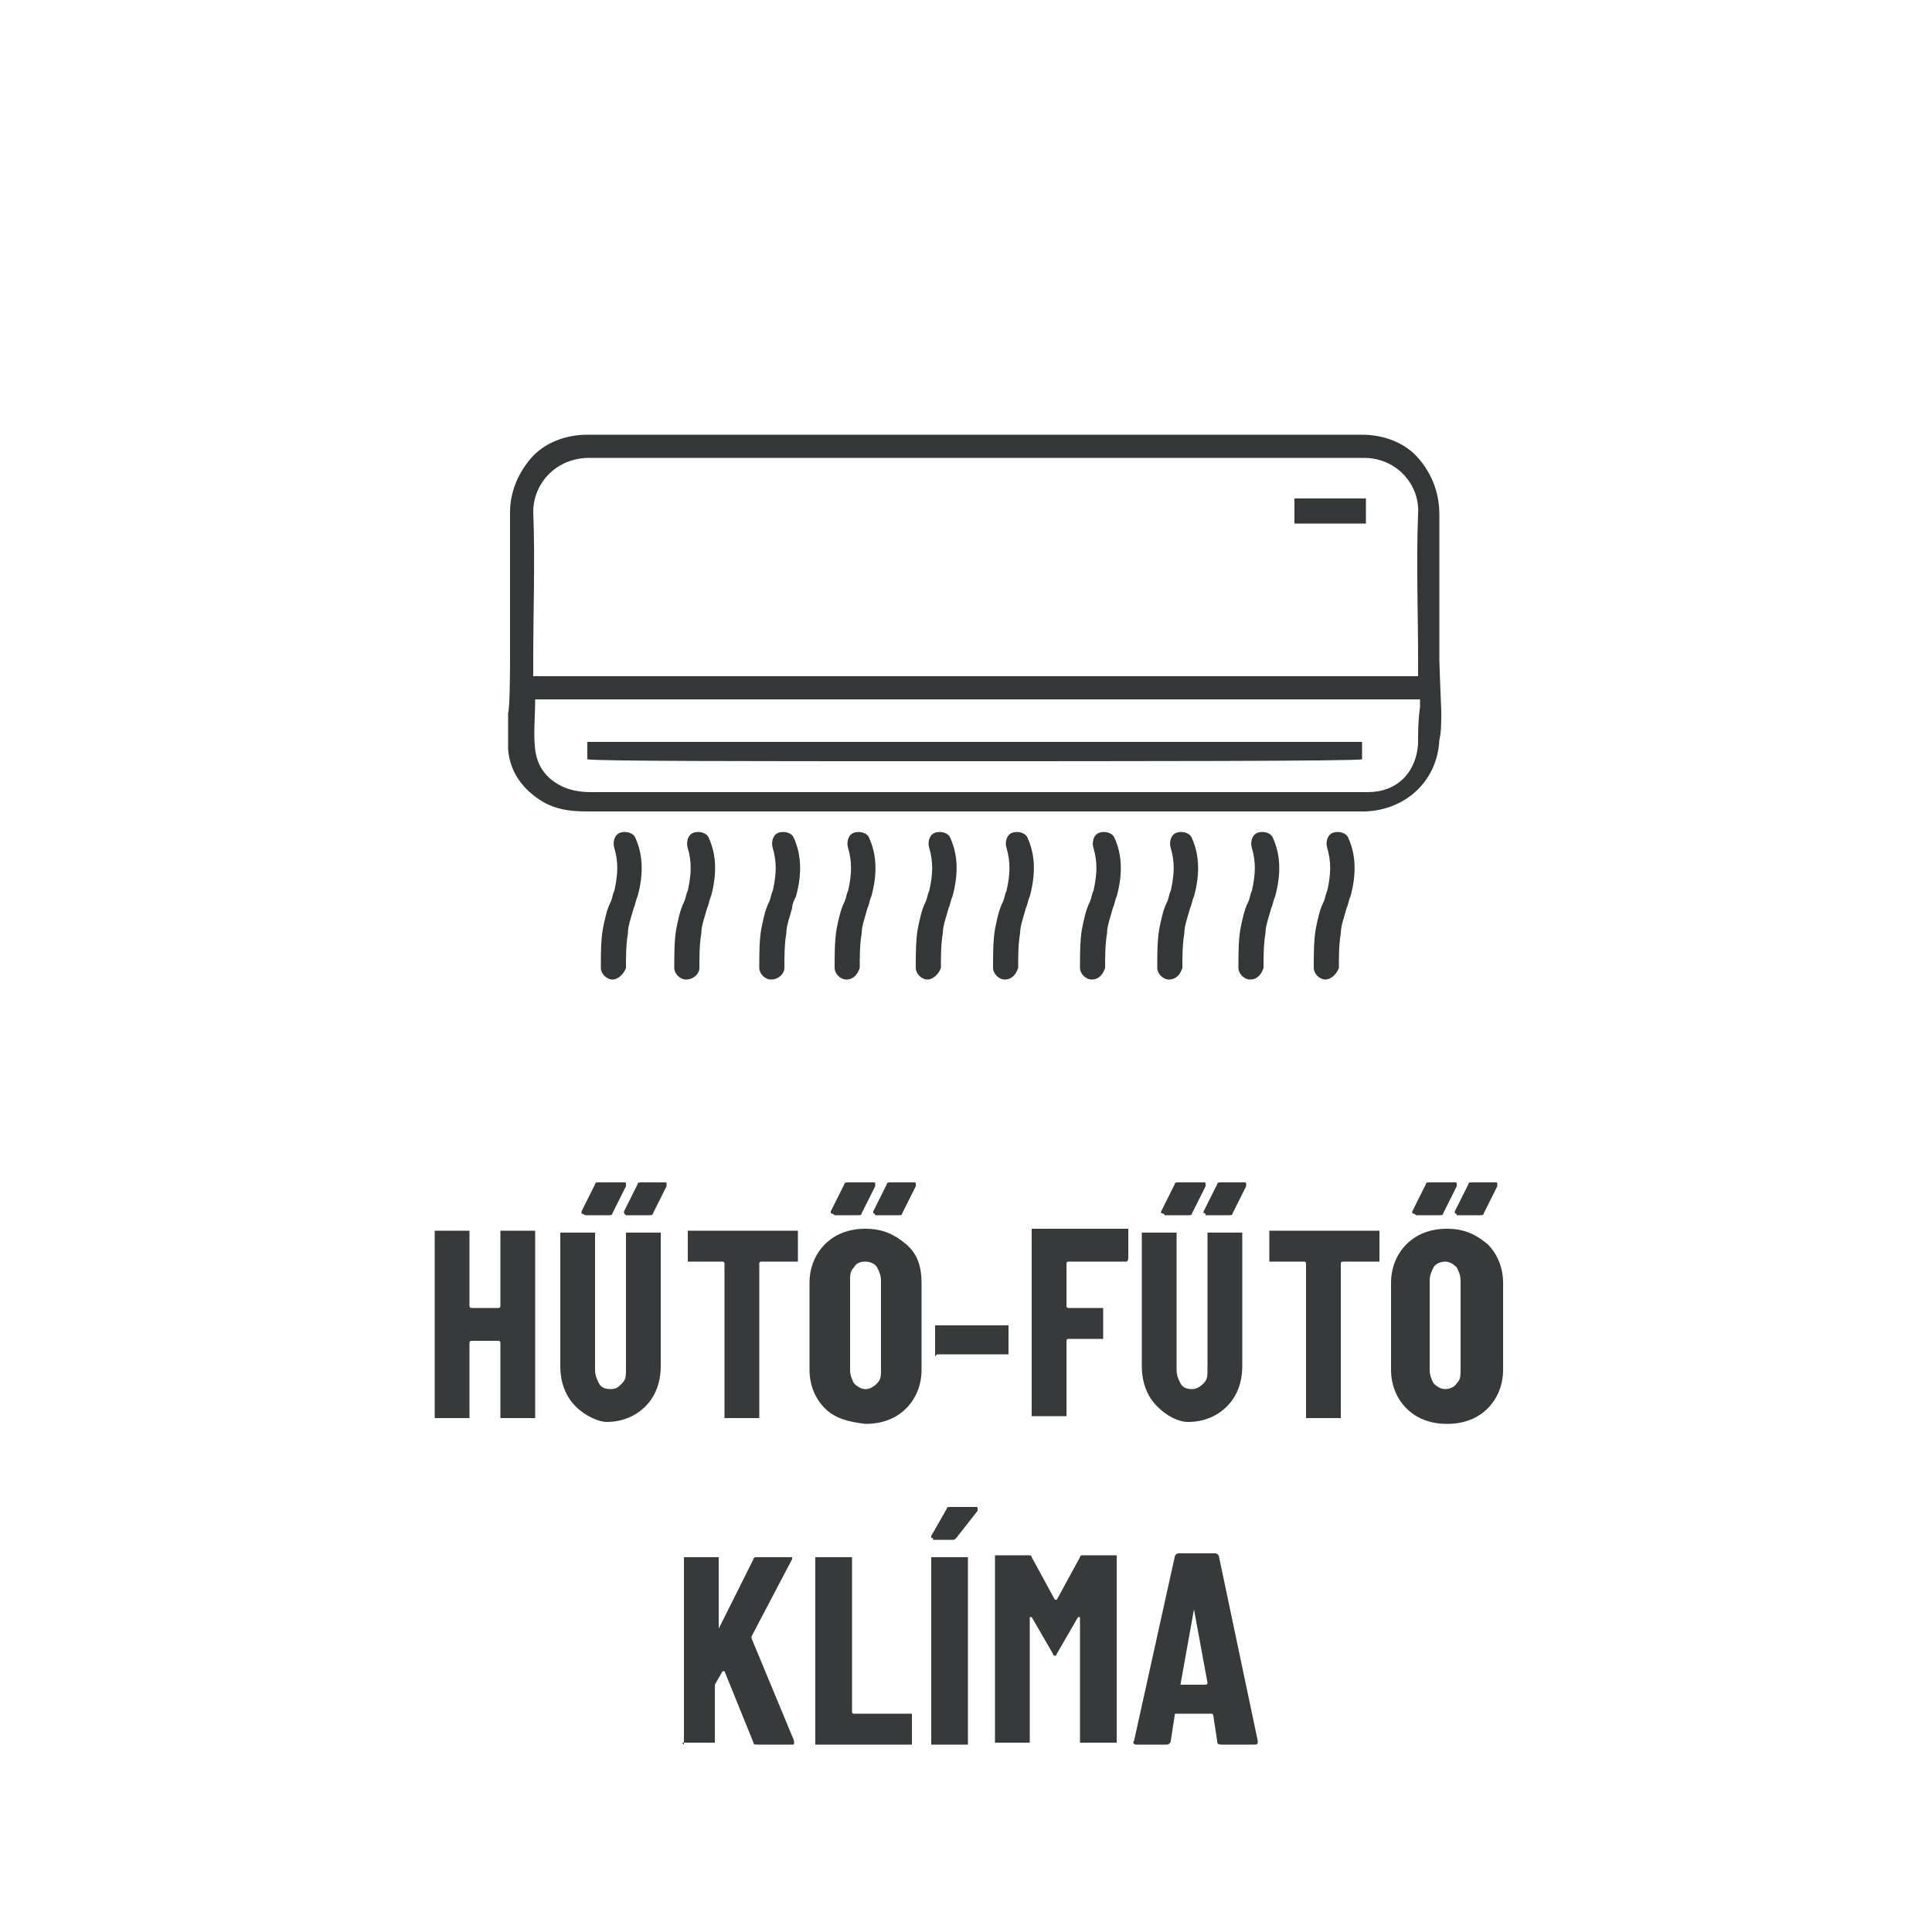 <?xml version="1.0" encoding="UTF-8"?>
<!-- Generator: Adobe Illustrator 26.0.1, SVG Export Plug-In . SVG Version: 6.00 Build 0)  -->
<svg xmlns="http://www.w3.org/2000/svg" xmlns:xlink="http://www.w3.org/1999/xlink" version="1.1" id="Layer_1" x="0px" y="0px" viewBox="0 0 100 100" style="enable-background:new 0 0 100 100;" xml:space="preserve">
<style type="text/css">
	.st0{fill:#343737;}
	.st1{fill:#373A3A;}
</style>
<g>
	<polygon class="st0" points="70.7,27.1 70.7,25.8 67,25.8 67,27.1  "></polygon>
	<path class="st0" d="M30.4,39.3c0.4,0.1,8.6,0.1,17.5,0.1c10.7,0,22.3,0,22.6-0.1c0-0.3,0-0.5,0-0.9c-13.4,0-26.7,0-40.1,0   C30.4,38.7,30.4,39,30.4,39.3z"></path>
	<path class="st0" d="M74.6,36.8c0,0-0.1-2.4-0.1-2.6c0-0.8,0-1.6,0-2.4c0-1.7,0-3.5,0-5.2c0-1.1-0.4-2.1-1.1-2.9   c-0.7-0.8-1.8-1.2-2.9-1.2c-6.6,0-13.2,0-19.8,0c-6.8,0-13.5,0-20.3,0c0,0,0,0,0,0c-1.1,0-2.2,0.4-2.9,1.2   c-0.7,0.8-1.1,1.8-1.1,2.8c0,1.8,0,3.6,0,5.3c0,0.8,0,1.5,0,2.3c0,0,0,2.6-0.1,2.8c0,0.6,0,1.3,0,1.9c0.1,1.2,0.8,2.1,1.8,2.7   c0.7,0.4,1.4,0.5,2.3,0.5c8,0,15.9,0,23.9,0l9.4,0l6.6,0l0.1,0l0.1,0c0.1,0,0.2,0,0.2,0c2.1-0.1,3.7-1.6,3.8-3.7   C74.6,37.9,74.6,37.4,74.6,36.8z M30.5,23.7C30.5,23.7,30.5,23.7,30.5,23.7c6.8,0,13.5,0,20.3,0c6.6,0,13.2,0,19.8,0c0,0,0,0,0,0   c1.7,0,2.9,1.4,2.8,2.9c-0.1,2.5,0,5.1,0,7.6c0,0.1,0,0.5,0,0.8c0,0,0,0,0,0H27.6c0-0.4,0-0.8,0-0.9c0-2.5,0.1-5.1,0-7.6   C27.6,25,28.8,23.7,30.5,23.7z M73.4,38.5C73.3,40,72.3,41,70.8,41c-0.1,0-0.1,0-0.2,0c-0.1,0-0.1,0-0.2,0c-5.3,0-10.6,0-15.9,0   c-8,0-15.9,0-23.9,0c0,0,0,0,0,0c-0.6,0-1.2-0.1-1.7-0.4c-0.7-0.4-1.1-1-1.2-1.8c-0.1-0.8,0-1.7,0-2.6c15.2,0,30.5,0,45.8,0   c0,0,0,0.3,0,0.4C73.4,37.3,73.4,37.9,73.4,38.5z"></path>
	<path class="st0" d="M68.6,50.7c-0.3,0-0.6-0.3-0.6-0.6c0-0.7,0-1.4,0.1-2c0.1-0.5,0.2-1,0.4-1.4c0.1-0.2,0.1-0.4,0.2-0.6   c0.2-0.9,0.2-1.5,0-2.2c-0.1-0.3,0-0.7,0.3-0.8c0.3-0.1,0.7,0,0.8,0.3c0.4,0.9,0.4,1.9,0.1,3c-0.1,0.2-0.1,0.4-0.2,0.6   c-0.1,0.4-0.3,0.9-0.3,1.3c-0.1,0.6-0.1,1.2-0.1,1.8C69.2,50.4,68.9,50.7,68.6,50.7C68.6,50.7,68.6,50.7,68.6,50.7z"></path>
	<path class="st0" d="M64.7,50.7c-0.3,0-0.6-0.3-0.6-0.6c0-0.7,0-1.4,0.1-2c0.1-0.5,0.2-1,0.4-1.4c0.1-0.2,0.1-0.4,0.2-0.6   c0.2-0.9,0.2-1.5,0-2.2c-0.1-0.3,0-0.7,0.3-0.8c0.3-0.1,0.7,0,0.8,0.3c0.4,0.9,0.4,1.9,0.1,3c-0.1,0.2-0.1,0.4-0.2,0.6   c-0.1,0.4-0.3,0.9-0.3,1.3c-0.1,0.6-0.1,1.2-0.1,1.8C65.3,50.4,65.1,50.7,64.7,50.7C64.7,50.7,64.7,50.7,64.7,50.7z"></path>
	<path class="st0" d="M60.5,50.7c-0.3,0-0.6-0.3-0.6-0.6c0-0.7,0-1.4,0.1-2c0.1-0.5,0.2-1,0.4-1.4c0.1-0.2,0.1-0.4,0.2-0.6   c0.2-0.9,0.2-1.5,0-2.2c-0.1-0.3,0-0.7,0.3-0.8c0.3-0.1,0.7,0,0.8,0.3c0.4,0.9,0.4,1.9,0.1,3c-0.1,0.2-0.1,0.4-0.2,0.6   c-0.1,0.4-0.3,0.9-0.3,1.3c-0.1,0.6-0.1,1.2-0.1,1.8C61.1,50.4,60.9,50.7,60.5,50.7C60.5,50.7,60.5,50.7,60.5,50.7z"></path>
	<path class="st0" d="M56.5,50.7c-0.3,0-0.6-0.3-0.6-0.6c0-0.7,0-1.4,0.1-2c0.1-0.5,0.2-1,0.4-1.4c0.1-0.2,0.1-0.4,0.2-0.6   c0.2-0.9,0.2-1.5,0-2.2c-0.1-0.3,0-0.7,0.3-0.8c0.3-0.1,0.7,0,0.8,0.3c0.4,0.9,0.4,1.9,0.1,3c-0.1,0.2-0.1,0.4-0.2,0.6   c-0.1,0.4-0.3,0.9-0.3,1.3c-0.1,0.6-0.1,1.2-0.1,1.8C57.1,50.4,56.9,50.7,56.5,50.7C56.5,50.7,56.5,50.7,56.5,50.7z"></path>
	<path class="st0" d="M52,50.7c-0.3,0-0.6-0.3-0.6-0.6c0-0.7,0-1.4,0.1-2c0.1-0.5,0.2-1,0.4-1.4c0.1-0.2,0.1-0.4,0.2-0.6   c0.2-0.9,0.2-1.5,0-2.2c-0.1-0.3,0-0.7,0.3-0.8c0.3-0.1,0.7,0,0.8,0.3c0.4,0.9,0.4,1.9,0.1,3c-0.1,0.2-0.1,0.4-0.2,0.6   c-0.1,0.4-0.3,0.9-0.3,1.3c-0.1,0.6-0.1,1.2-0.1,1.8C52.6,50.4,52.4,50.7,52,50.7C52,50.7,52,50.7,52,50.7z"></path>
	<path class="st0" d="M48,50.7c-0.3,0-0.6-0.3-0.6-0.6c0-0.7,0-1.4,0.1-2c0.1-0.5,0.2-1,0.4-1.4c0.1-0.2,0.1-0.4,0.2-0.6   c0.2-0.9,0.2-1.5,0-2.2c-0.1-0.3,0-0.7,0.3-0.8c0.3-0.1,0.7,0,0.8,0.3c0.4,0.9,0.4,1.9,0.1,3c-0.1,0.2-0.1,0.4-0.2,0.6   c-0.1,0.4-0.3,0.9-0.3,1.3c-0.1,0.6-0.1,1.2-0.1,1.8C48.6,50.4,48.3,50.7,48,50.7C48,50.7,48,50.7,48,50.7z"></path>
	<path class="st0" d="M43.8,50.7c-0.3,0-0.6-0.3-0.6-0.6c0-0.7,0-1.4,0.1-2c0.1-0.5,0.2-1,0.4-1.4c0.1-0.2,0.1-0.4,0.2-0.6   c0.2-0.9,0.2-1.5,0-2.2c-0.1-0.3,0-0.7,0.3-0.8c0.3-0.1,0.7,0,0.8,0.3c0.4,0.9,0.4,1.9,0.1,3c-0.1,0.2-0.1,0.4-0.2,0.6   c-0.1,0.4-0.3,0.9-0.3,1.3c-0.1,0.6-0.1,1.2-0.1,1.8C44.4,50.4,44.2,50.7,43.8,50.7C43.8,50.7,43.8,50.7,43.8,50.7z"></path>
	<path class="st0" d="M39.9,50.7c-0.3,0-0.6-0.3-0.6-0.6c0-0.7,0-1.4,0.1-2c0.1-0.5,0.2-1,0.4-1.4c0.1-0.2,0.1-0.4,0.2-0.6   c0.2-0.9,0.2-1.5,0-2.2c-0.1-0.3,0-0.7,0.3-0.8c0.3-0.1,0.7,0,0.8,0.3c0.4,0.9,0.4,1.9,0.1,3C41.1,46.6,41,46.8,41,47   c-0.1,0.4-0.3,0.9-0.3,1.3c-0.1,0.6-0.1,1.2-0.1,1.8C40.6,50.4,40.3,50.7,39.9,50.7C39.9,50.7,39.9,50.7,39.9,50.7z"></path>
	<path class="st0" d="M35.5,50.7c-0.3,0-0.6-0.3-0.6-0.6c0-0.7,0-1.4,0.1-2c0.1-0.5,0.2-1,0.4-1.4c0.1-0.2,0.1-0.4,0.2-0.6   c0.2-0.9,0.2-1.5,0-2.2c-0.1-0.3,0-0.7,0.3-0.8c0.3-0.1,0.7,0,0.8,0.3c0.4,0.9,0.4,1.9,0.1,3c-0.1,0.2-0.1,0.4-0.2,0.6   c-0.1,0.4-0.3,0.9-0.3,1.3c-0.1,0.6-0.1,1.2-0.1,1.8C36.2,50.4,35.9,50.7,35.5,50.7C35.5,50.7,35.5,50.7,35.5,50.7z"></path>
	<path class="st0" d="M31.7,50.7c-0.3,0-0.6-0.3-0.6-0.6c0-0.7,0-1.4,0.1-2c0.1-0.5,0.2-1,0.4-1.4c0.1-0.2,0.1-0.4,0.2-0.6   c0.2-0.9,0.2-1.5,0-2.2c-0.1-0.3,0-0.7,0.3-0.8c0.3-0.1,0.7,0,0.8,0.3c0.4,0.9,0.4,1.9,0.1,3c-0.1,0.2-0.1,0.4-0.2,0.6   c-0.1,0.4-0.3,0.9-0.3,1.3c-0.1,0.6-0.1,1.2-0.1,1.8C32.3,50.4,32,50.7,31.7,50.7C31.7,50.7,31.7,50.7,31.7,50.7z"></path>
</g>
<g>
	<path class="st1" d="M25.9,63.7c0,0,0.1,0,0.1,0h1.6c0,0,0.1,0,0.1,0c0,0,0,0.1,0,0.1v9.5c0,0,0,0.1,0,0.1c0,0-0.1,0-0.1,0H26   c0,0-0.1,0-0.1,0c0,0,0-0.1,0-0.1v-3.8c0,0,0-0.1-0.1-0.1h-1.4c0,0-0.1,0-0.1,0.1v3.8c0,0,0,0.1,0,0.1c0,0-0.1,0-0.1,0h-1.6   c0,0-0.1,0-0.1,0c0,0,0-0.1,0-0.1v-9.5c0,0,0-0.1,0-0.1c0,0,0.1,0,0.1,0h1.6c0,0,0.1,0,0.1,0c0,0,0,0.1,0,0.1v3.8   c0,0,0,0.1,0.1,0.1h1.4c0,0,0.1,0,0.1-0.1v-3.8C25.9,63.8,25.9,63.8,25.9,63.7z"></path>
	<path class="st1" d="M29.8,72.8c-0.5-0.5-0.8-1.2-0.8-2.1v-6.8c0,0,0-0.1,0-0.1c0,0,0.1,0,0.1,0h1.6c0,0,0.1,0,0.1,0   c0,0,0,0.1,0,0.1v7c0,0.3,0.1,0.5,0.2,0.7s0.3,0.3,0.6,0.3s0.4-0.1,0.6-0.3s0.2-0.4,0.2-0.7v-7c0,0,0-0.1,0-0.1c0,0,0.1,0,0.1,0   h1.6c0,0,0.1,0,0.1,0c0,0,0,0.1,0,0.1v6.8c0,0.9-0.3,1.6-0.8,2.1c-0.5,0.5-1.2,0.8-2,0.8C31,73.6,30.3,73.3,29.8,72.8z M30.1,62.8   c0,0,0-0.1,0-0.1l0.7-1.4c0-0.1,0.1-0.1,0.2-0.1h1.3c0.1,0,0.1,0,0.1,0.1c0,0,0,0.1,0,0.1l-0.7,1.4c0,0.1-0.1,0.1-0.2,0.1h-1.2   C30.1,62.8,30.1,62.8,30.1,62.8z M32.3,62.8c0,0,0-0.1,0-0.1l0.7-1.4c0-0.1,0.1-0.1,0.2-0.1h1.2c0.1,0,0.1,0,0.1,0.1   c0,0,0,0.1,0,0.1l-0.7,1.4c0,0.1-0.1,0.1-0.2,0.1h-1.2C32.3,62.8,32.3,62.8,32.3,62.8z"></path>
	<path class="st1" d="M41.3,63.7c0,0,0,0.1,0,0.1v1.4c0,0,0,0.1,0,0.1c0,0-0.1,0-0.1,0h-1.8c0,0-0.1,0-0.1,0.1v7.9c0,0,0,0.1,0,0.1   c0,0-0.1,0-0.1,0h-1.6c0,0-0.1,0-0.1,0c0,0,0-0.1,0-0.1v-7.9c0,0,0-0.1-0.1-0.1h-1.7c0,0-0.1,0-0.1,0c0,0,0-0.1,0-0.1v-1.4   c0,0,0-0.1,0-0.1c0,0,0.1,0,0.1,0h5.5C41.2,63.7,41.3,63.7,41.3,63.7z"></path>
	<path class="st1" d="M42.7,72.9c-0.5-0.5-0.8-1.2-0.8-2v-4.5c0-0.8,0.3-1.5,0.8-2c0.5-0.5,1.2-0.8,2.1-0.8c0.9,0,1.5,0.3,2.1,0.8   s0.8,1.2,0.8,2v4.5c0,0.8-0.3,1.5-0.8,2s-1.2,0.8-2.1,0.8C43.9,73.6,43.2,73.4,42.7,72.9z M43,62.8c0,0,0-0.1,0-0.1l0.7-1.4   c0-0.1,0.1-0.1,0.2-0.1h1.3c0.1,0,0.1,0,0.1,0.1c0,0,0,0.1,0,0.1l-0.7,1.4c0,0.1-0.1,0.1-0.2,0.1h-1.2C43.1,62.8,43,62.8,43,62.8z    M45.4,71.6c0.2-0.2,0.2-0.4,0.2-0.7v-4.6c0-0.3-0.1-0.5-0.2-0.7s-0.4-0.3-0.6-0.3c-0.3,0-0.5,0.1-0.6,0.3   c-0.2,0.2-0.2,0.4-0.2,0.7v4.6c0,0.3,0.1,0.5,0.2,0.7c0.2,0.2,0.4,0.3,0.6,0.3C45,71.9,45.2,71.8,45.4,71.6z M45.2,62.8   c0,0,0-0.1,0-0.1l0.7-1.4c0-0.1,0.1-0.1,0.2-0.1h1.2c0.1,0,0.1,0,0.1,0.1c0,0,0,0.1,0,0.1l-0.7,1.4c0,0.1-0.1,0.1-0.2,0.1h-1.2   C45.3,62.8,45.2,62.8,45.2,62.8z"></path>
	<path class="st1" d="M48.4,70.2c0,0,0-0.1,0-0.1v-1.4c0,0,0-0.1,0-0.1c0,0,0.1,0,0.1,0h3.6c0,0,0.1,0,0.1,0c0,0,0,0.1,0,0.1V70   c0,0,0,0.1,0,0.1c0,0-0.1,0-0.1,0h-3.6C48.4,70.2,48.4,70.2,48.4,70.2z"></path>
	<path class="st1" d="M58.3,65.3c0,0-0.1,0-0.1,0h-2.9c0,0-0.1,0-0.1,0.1v2.2c0,0,0,0.1,0.1,0.1H57c0,0,0.1,0,0.1,0c0,0,0,0.1,0,0.1   v1.4c0,0,0,0.1,0,0.1c0,0-0.1,0-0.1,0h-1.7c0,0-0.1,0-0.1,0.1v3.8c0,0,0,0.1,0,0.1c0,0-0.1,0-0.1,0h-1.6c0,0-0.1,0-0.1,0   c0,0,0-0.1,0-0.1v-9.5c0,0,0-0.1,0-0.1c0,0,0.1,0,0.1,0h4.8c0,0,0.1,0,0.1,0c0,0,0,0.1,0,0.1v1.4C58.4,65.3,58.3,65.3,58.3,65.3z"></path>
	<path class="st1" d="M59.9,72.8c-0.5-0.5-0.8-1.2-0.8-2.1v-6.8c0,0,0-0.1,0-0.1c0,0,0.1,0,0.1,0h1.6c0,0,0.1,0,0.1,0   c0,0,0,0.1,0,0.1v7c0,0.3,0.1,0.5,0.2,0.7s0.3,0.3,0.6,0.3c0.2,0,0.4-0.1,0.6-0.3s0.2-0.4,0.2-0.7v-7c0,0,0-0.1,0-0.1   c0,0,0.1,0,0.1,0h1.6c0,0,0.1,0,0.1,0c0,0,0,0.1,0,0.1v6.8c0,0.9-0.3,1.6-0.8,2.1c-0.5,0.5-1.2,0.8-2,0.8   C61,73.6,60.4,73.3,59.9,72.8z M60.1,62.8c0,0,0-0.1,0-0.1l0.7-1.4c0-0.1,0.1-0.1,0.2-0.1h1.3c0.1,0,0.1,0,0.1,0.1c0,0,0,0.1,0,0.1   l-0.7,1.4c0,0.1-0.1,0.1-0.2,0.1h-1.2C60.2,62.8,60.2,62.8,60.1,62.8z M62.3,62.8c0,0,0-0.1,0-0.1l0.7-1.4c0-0.1,0.1-0.1,0.2-0.1   h1.2c0.1,0,0.1,0,0.1,0.1c0,0,0,0.1,0,0.1l-0.7,1.4c0,0.1-0.1,0.1-0.2,0.1h-1.2C62.4,62.8,62.4,62.8,62.3,62.8z"></path>
	<path class="st1" d="M71.4,63.7c0,0,0,0.1,0,0.1v1.4c0,0,0,0.1,0,0.1c0,0-0.1,0-0.1,0h-1.8c0,0-0.1,0-0.1,0.1v7.9c0,0,0,0.1,0,0.1   c0,0-0.1,0-0.1,0h-1.6c0,0-0.1,0-0.1,0c0,0,0-0.1,0-0.1v-7.9c0,0,0-0.1-0.1-0.1h-1.7c0,0-0.1,0-0.1,0c0,0,0-0.1,0-0.1v-1.4   c0,0,0-0.1,0-0.1c0,0,0.1,0,0.1,0h5.5C71.3,63.7,71.4,63.7,71.4,63.7z"></path>
	<path class="st1" d="M72.8,72.9c-0.5-0.5-0.8-1.2-0.8-2v-4.5c0-0.8,0.3-1.5,0.8-2c0.5-0.5,1.2-0.8,2.1-0.8s1.5,0.3,2.1,0.8   c0.5,0.5,0.8,1.2,0.8,2v4.5c0,0.8-0.3,1.5-0.8,2c-0.5,0.5-1.2,0.8-2.1,0.8S73.3,73.4,72.8,72.9z M73.1,62.8c0,0,0-0.1,0-0.1   l0.7-1.4c0-0.1,0.1-0.1,0.2-0.1h1.3c0.1,0,0.1,0,0.1,0.1c0,0,0,0.1,0,0.1l-0.7,1.4c0,0.1-0.1,0.1-0.2,0.1h-1.2   C73.2,62.8,73.1,62.8,73.1,62.8z M75.4,71.6c0.2-0.2,0.2-0.4,0.2-0.7v-4.6c0-0.3-0.1-0.5-0.2-0.7c-0.2-0.2-0.4-0.3-0.6-0.3   s-0.5,0.1-0.6,0.3S74,66,74,66.3v4.6c0,0.3,0.1,0.5,0.2,0.7c0.2,0.2,0.4,0.3,0.6,0.3S75.3,71.8,75.4,71.6z M75.3,62.8   c0,0,0-0.1,0-0.1l0.7-1.4c0-0.1,0.1-0.1,0.2-0.1h1.2c0.1,0,0.1,0,0.1,0.1c0,0,0,0.1,0,0.1l-0.7,1.4c0,0.1-0.1,0.1-0.2,0.1h-1.2   C75.4,62.8,75.3,62.8,75.3,62.8z"></path>
	<path class="st1" d="M35.4,90.3c0,0,0-0.1,0-0.1v-9.5c0,0,0-0.1,0-0.1c0,0,0.1,0,0.1,0h1.6c0,0,0.1,0,0.1,0c0,0,0,0.1,0,0.1v3.5   c0,0,0,0.1,0,0.1c0,0,0,0,0,0l1.8-3.6c0-0.1,0.1-0.1,0.2-0.1h1.7c0.1,0,0.1,0,0.1,0c0,0,0,0.1,0,0.1l-2.1,4c0,0,0,0.1,0,0.1   l2.2,5.3c0,0,0,0,0,0.1c0,0.1,0,0.1-0.1,0.1h-1.8c-0.1,0-0.2,0-0.2-0.1l-1.5-3.7c0,0,0,0,0,0c0,0,0,0-0.1,0l-0.4,0.7   c0,0,0,0.1,0,0.1v2.8c0,0,0,0.1,0,0.1c0,0-0.1,0-0.1,0h-1.6C35.4,90.3,35.4,90.3,35.4,90.3z"></path>
	<path class="st1" d="M42.2,90.3c0,0,0-0.1,0-0.1v-9.5c0,0,0-0.1,0-0.1c0,0,0.1,0,0.1,0H44c0,0,0.1,0,0.1,0c0,0,0,0.1,0,0.1v7.9   c0,0,0,0.1,0.1,0.1h2.9c0,0,0.1,0,0.1,0c0,0,0,0.1,0,0.1v1.4c0,0,0,0.1,0,0.1c0,0-0.1,0-0.1,0h-4.8C42.3,90.3,42.3,90.3,42.2,90.3z   "></path>
	<path class="st1" d="M48.2,90.3c0,0,0-0.1,0-0.1v-9.5c0,0,0-0.1,0-0.1c0,0,0.1,0,0.1,0H50c0,0,0.1,0,0.1,0c0,0,0,0.1,0,0.1v9.5   c0,0,0,0.1,0,0.1c0,0-0.1,0-0.1,0h-1.6C48.3,90.3,48.2,90.3,48.2,90.3z M48.2,79.6c0,0,0-0.1,0-0.1l0.8-1.4c0-0.1,0.1-0.1,0.2-0.1   h1.3c0.1,0,0.1,0,0.1,0.1c0,0,0,0.1,0,0.1l-1.1,1.4c-0.1,0.1-0.1,0.1-0.2,0.1h-1C48.3,79.6,48.3,79.6,48.2,79.6z"></path>
	<path class="st1" d="M56.1,80.5h1.6c0,0,0.1,0,0.1,0c0,0,0,0.1,0,0.1v9.5c0,0,0,0.1,0,0.1c0,0-0.1,0-0.1,0H56c0,0-0.1,0-0.1,0   c0,0,0-0.1,0-0.1v-6.3c0,0,0-0.1,0-0.1s0,0-0.1,0l-1.1,1.9c0,0.1-0.1,0.1-0.1,0.1s-0.1,0-0.1-0.1l-1.1-1.9c0,0,0,0-0.1,0   c0,0,0,0,0,0.1v6.3c0,0,0,0.1,0,0.1c0,0-0.1,0-0.1,0h-1.6c0,0-0.1,0-0.1,0c0,0,0-0.1,0-0.1v-9.5c0,0,0-0.1,0-0.1c0,0,0.1,0,0.1,0   h1.6c0.1,0,0.2,0,0.2,0.1l1.2,2.2c0,0,0.1,0,0.1,0l1.2-2.2C55.9,80.5,56,80.5,56.1,80.5z"></path>
	<path class="st1" d="M63,90.1l-0.2-1.3c0,0,0-0.1-0.1-0.1h-1.8c-0.1,0-0.1,0-0.1,0.1l-0.2,1.3c0,0.1-0.1,0.2-0.2,0.2h-1.6   c-0.1,0-0.2-0.1-0.1-0.2l2.1-9.5c0-0.1,0.1-0.2,0.2-0.2h1.9c0.1,0,0.2,0.1,0.2,0.2l2,9.5l0,0.1c0,0.1-0.1,0.1-0.2,0.1h-1.7   C63,90.3,63,90.2,63,90.1z M61.1,87.2h1.3c0,0,0.1,0,0.1-0.1l-0.7-3.8c0,0,0,0,0,0c0,0,0,0,0,0L61.1,87.2   C61.1,87.2,61.1,87.2,61.1,87.2z"></path>
</g>
</svg>
